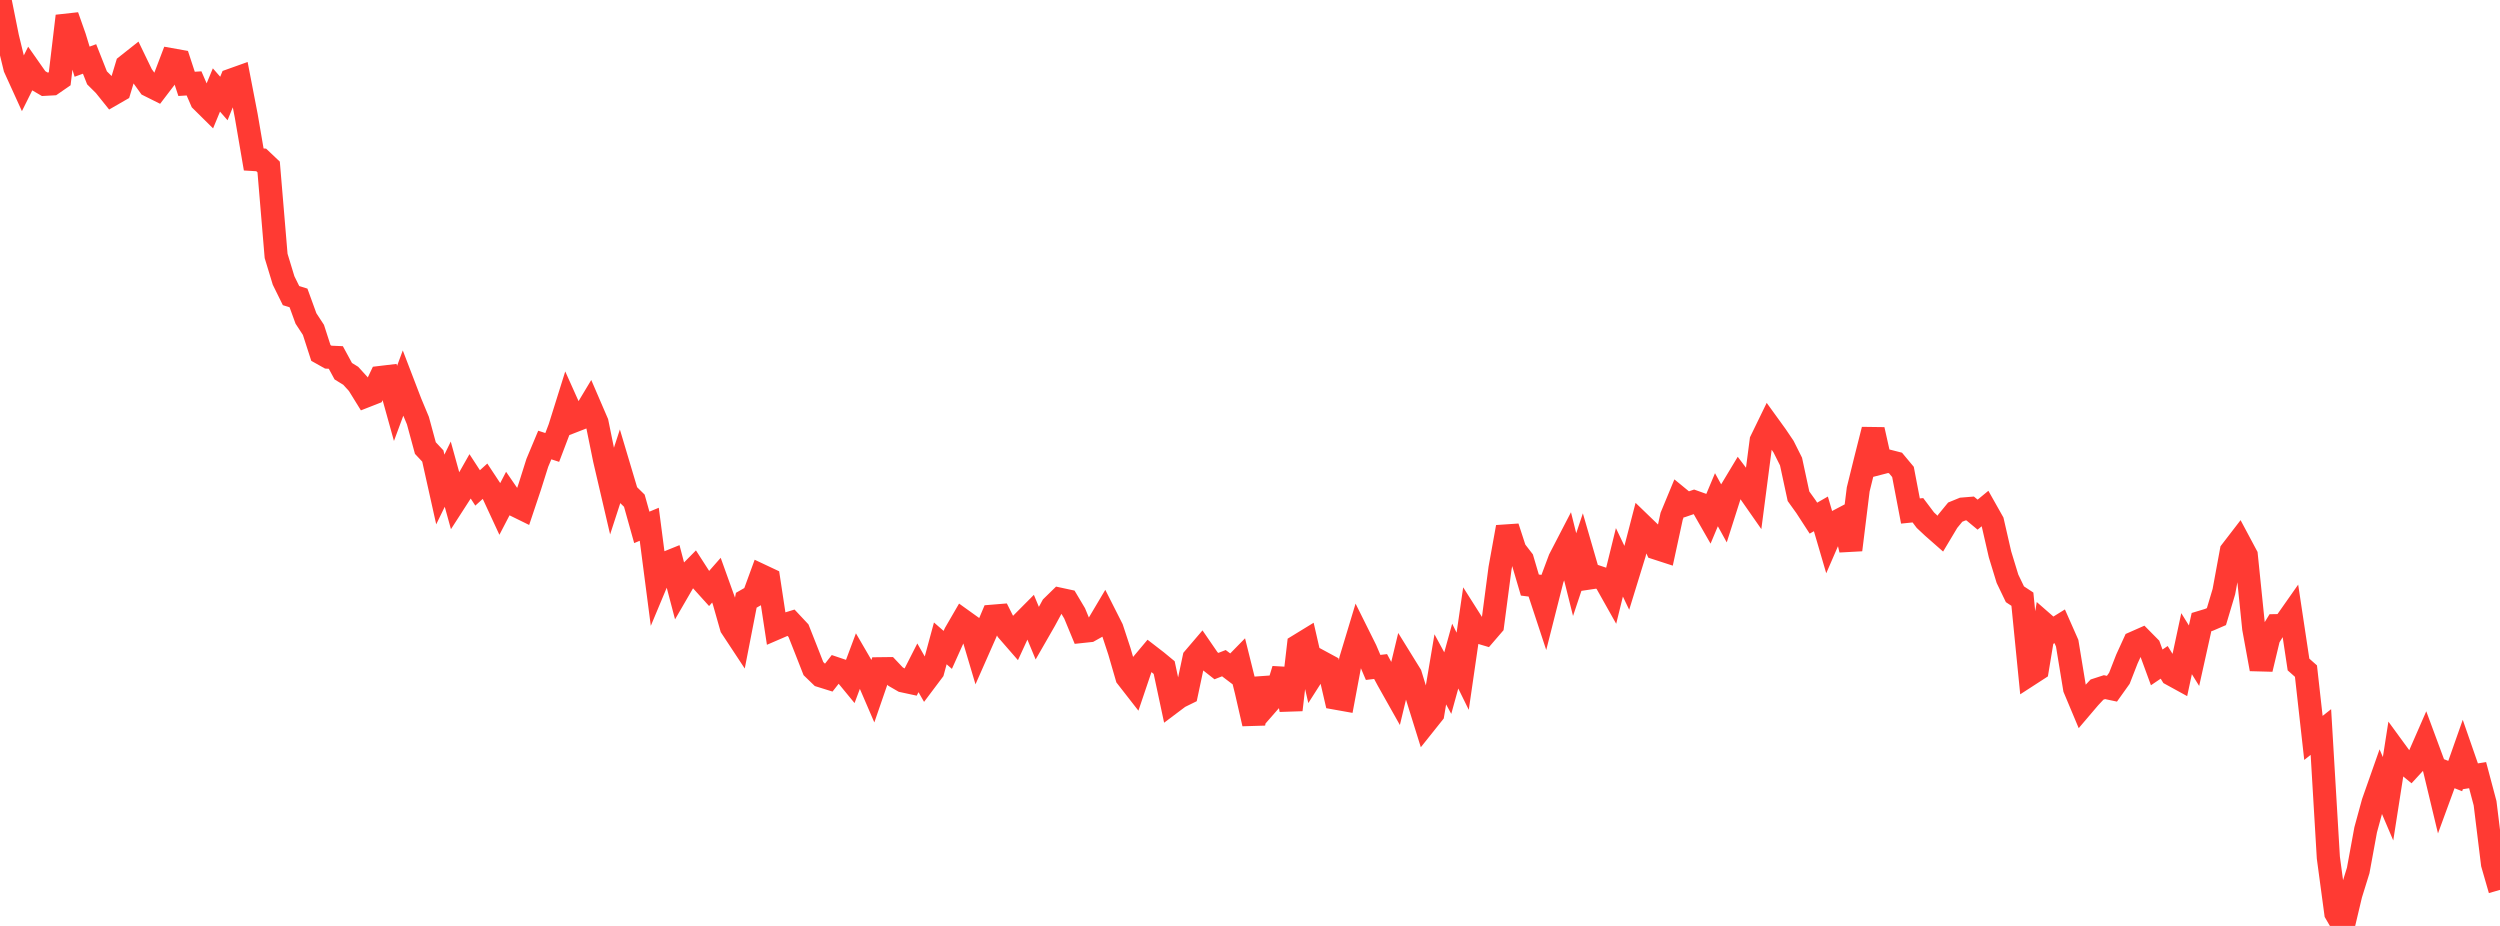 <?xml version="1.0" standalone="no"?>
<!DOCTYPE svg PUBLIC "-//W3C//DTD SVG 1.1//EN" "http://www.w3.org/Graphics/SVG/1.1/DTD/svg11.dtd">

<svg width="135" height="50" viewBox="0 0 135 50" preserveAspectRatio="none" 
  xmlns="http://www.w3.org/2000/svg"
  xmlns:xlink="http://www.w3.org/1999/xlink">


<polyline points="0.0, 0.0 0.403, 2.006 0.806, 3.663 1.209, 4.549 1.612, 3.74 2.015, 4.315 2.418, 4.551 2.821, 4.529 3.224, 4.251 3.627, 0.868 4.03, 2.011 4.433, 3.331 4.836, 3.183 5.239, 4.204 5.642, 4.604 6.045, 5.106 6.448, 4.874 6.851, 3.539 7.254, 3.22 7.657, 4.054 8.06, 4.614 8.463, 4.815 8.866, 4.287 9.269, 3.228 9.672, 3.3 10.075, 4.529 10.478, 4.503 10.881, 5.435 11.284, 5.834 11.687, 4.859 12.09, 5.319 12.493, 4.325 12.896, 4.181 13.299, 6.266 13.701, 8.612 14.104, 8.636 14.507, 9.018 14.91, 13.819 15.313, 15.145 15.716, 15.963 16.119, 16.089 16.522, 17.197 16.925, 17.813 17.328, 19.06 17.731, 19.286 18.134, 19.303 18.537, 20.045 18.94, 20.293 19.343, 20.736 19.746, 21.388 20.149, 21.23 20.552, 20.383 20.955, 20.335 21.358, 21.784 21.761, 20.695 22.164, 21.746 22.567, 22.712 22.97, 24.195 23.373, 24.625 23.776, 26.433 24.179, 25.605 24.582, 27.065 24.985, 26.44 25.388, 25.728 25.791, 26.348 26.194, 25.983 26.597, 26.593 27.0, 27.463 27.403, 26.688 27.806, 27.274 28.209, 27.472 28.612, 26.27 29.015, 24.994 29.418, 24.031 29.821, 24.162 30.224, 23.103 30.627, 21.816 31.03, 22.714 31.433, 22.557 31.836, 21.886 32.239, 22.822 32.642, 24.802 33.045, 26.531 33.448, 25.291 33.851, 26.642 34.254, 27.038 34.657, 28.478 35.06, 28.31 35.463, 31.41 35.866, 30.446 36.269, 30.283 36.672, 31.819 37.075, 31.123 37.478, 30.715 37.881, 31.341 38.284, 31.787 38.687, 31.329 39.09, 32.451 39.493, 33.868 39.896, 34.479 40.299, 32.413 40.701, 32.184 41.104, 31.083 41.507, 31.273 41.91, 33.924 42.313, 33.75 42.716, 33.627 43.119, 34.057 43.522, 35.077 43.925, 36.105 44.328, 36.494 44.731, 36.62 45.134, 36.106 45.537, 36.242 45.94, 36.732 46.343, 35.654 46.746, 36.347 47.149, 37.282 47.552, 36.113 47.955, 36.108 48.358, 36.534 48.761, 36.767 49.164, 36.854 49.567, 36.062 49.97, 36.767 50.373, 36.231 50.776, 34.742 51.179, 35.094 51.582, 34.197 51.985, 33.502 52.388, 33.791 52.791, 35.146 53.194, 34.233 53.597, 33.276 54.0, 33.243 54.403, 34.046 54.806, 34.509 55.209, 33.633 55.612, 33.227 56.015, 34.198 56.418, 33.496 56.821, 32.752 57.224, 32.358 57.627, 32.445 58.03, 33.122 58.433, 34.097 58.836, 34.054 59.239, 33.828 59.642, 33.149 60.045, 33.946 60.448, 35.171 60.851, 36.561 61.254, 37.078 61.657, 35.886 62.06, 35.406 62.463, 35.717 62.866, 36.05 63.269, 37.939 63.672, 37.636 64.075, 37.438 64.478, 35.538 64.881, 35.066 65.284, 35.653 65.687, 35.969 66.09, 35.811 66.493, 36.117 66.896, 35.705 67.299, 37.324 67.701, 39.08 68.104, 36.657 68.507, 37.926 68.91, 37.465 69.313, 36.145 69.716, 38.333 70.119, 34.862 70.522, 34.615 70.925, 36.373 71.328, 35.742 71.731, 35.96 72.134, 37.7 72.537, 37.772 72.94, 35.618 73.343, 34.284 73.746, 35.094 74.149, 36.041 74.552, 35.993 74.955, 36.742 75.358, 37.458 75.761, 35.784 76.164, 36.436 76.567, 37.747 76.97, 39.04 77.373, 38.535 77.776, 36.144 78.179, 36.888 78.582, 35.429 78.985, 36.248 79.388, 33.475 79.791, 34.11 80.194, 34.23 80.597, 33.762 81.0, 30.694 81.403, 28.463 81.806, 29.703 82.209, 30.225 82.612, 31.593 83.015, 31.644 83.418, 32.866 83.821, 31.274 84.224, 30.194 84.627, 29.416 85.03, 31.029 85.433, 29.82 85.836, 31.209 86.239, 31.149 86.642, 31.284 87.045, 32.001 87.448, 30.365 87.851, 31.211 88.254, 29.903 88.657, 28.347 89.06, 28.736 89.463, 29.606 89.866, 29.737 90.269, 27.876 90.672, 26.904 91.075, 27.235 91.478, 27.097 91.881, 27.241 92.284, 27.946 92.687, 26.985 93.09, 27.715 93.493, 26.451 93.896, 25.781 94.299, 26.315 94.701, 26.891 95.104, 23.796 95.507, 22.967 95.91, 23.524 96.313, 24.121 96.716, 24.925 97.119, 26.798 97.522, 27.359 97.925, 27.98 98.328, 27.749 98.731, 29.124 99.134, 28.195 99.537, 27.983 99.94, 29.693 100.343, 26.429 100.746, 24.797 101.149, 23.202 101.552, 25.002 101.955, 24.898 102.358, 25.001 102.761, 25.484 103.164, 27.595 103.567, 27.554 103.97, 28.089 104.373, 28.466 104.776, 28.82 105.179, 28.146 105.582, 27.655 105.985, 27.49 106.388, 27.457 106.791, 27.791 107.194, 27.459 107.597, 28.174 108.0, 29.933 108.403, 31.252 108.806, 32.09 109.209, 32.356 109.612, 36.412 110.015, 36.151 110.418, 33.717 110.821, 34.069 111.224, 33.819 111.627, 34.732 112.03, 37.18 112.433, 38.141 112.836, 37.668 113.239, 37.237 113.642, 37.106 114.045, 37.191 114.448, 36.626 114.851, 35.592 115.254, 34.71 115.657, 34.532 116.06, 34.94 116.463, 36.039 116.866, 35.767 117.269, 36.418 117.672, 36.639 118.075, 34.758 118.478, 35.408 118.881, 33.593 119.284, 33.471 119.687, 33.297 120.09, 31.947 120.493, 29.761 120.896, 29.237 121.299, 29.992 121.701, 33.929 122.104, 36.131 122.507, 34.446 122.91, 33.787 123.313, 33.78 123.716, 33.206 124.119, 35.883 124.522, 36.24 124.925, 39.848 125.328, 39.529 125.731, 46.314 126.134, 49.307 126.537, 50.0 126.94, 48.304 127.343, 47.006 127.746, 44.81 128.149, 43.333 128.552, 42.188 128.955, 43.133 129.358, 40.554 129.761, 41.106 130.164, 41.439 130.567, 41.001 130.97, 40.079 131.373, 41.167 131.776, 42.847 132.179, 41.748 132.582, 41.907 132.985, 40.762 133.388, 41.922 133.791, 41.858 134.194, 43.373 134.597, 46.654 135.0, 48.054" fill="none" stroke="#ff3a33" stroke-width="1.25"/>

</svg>